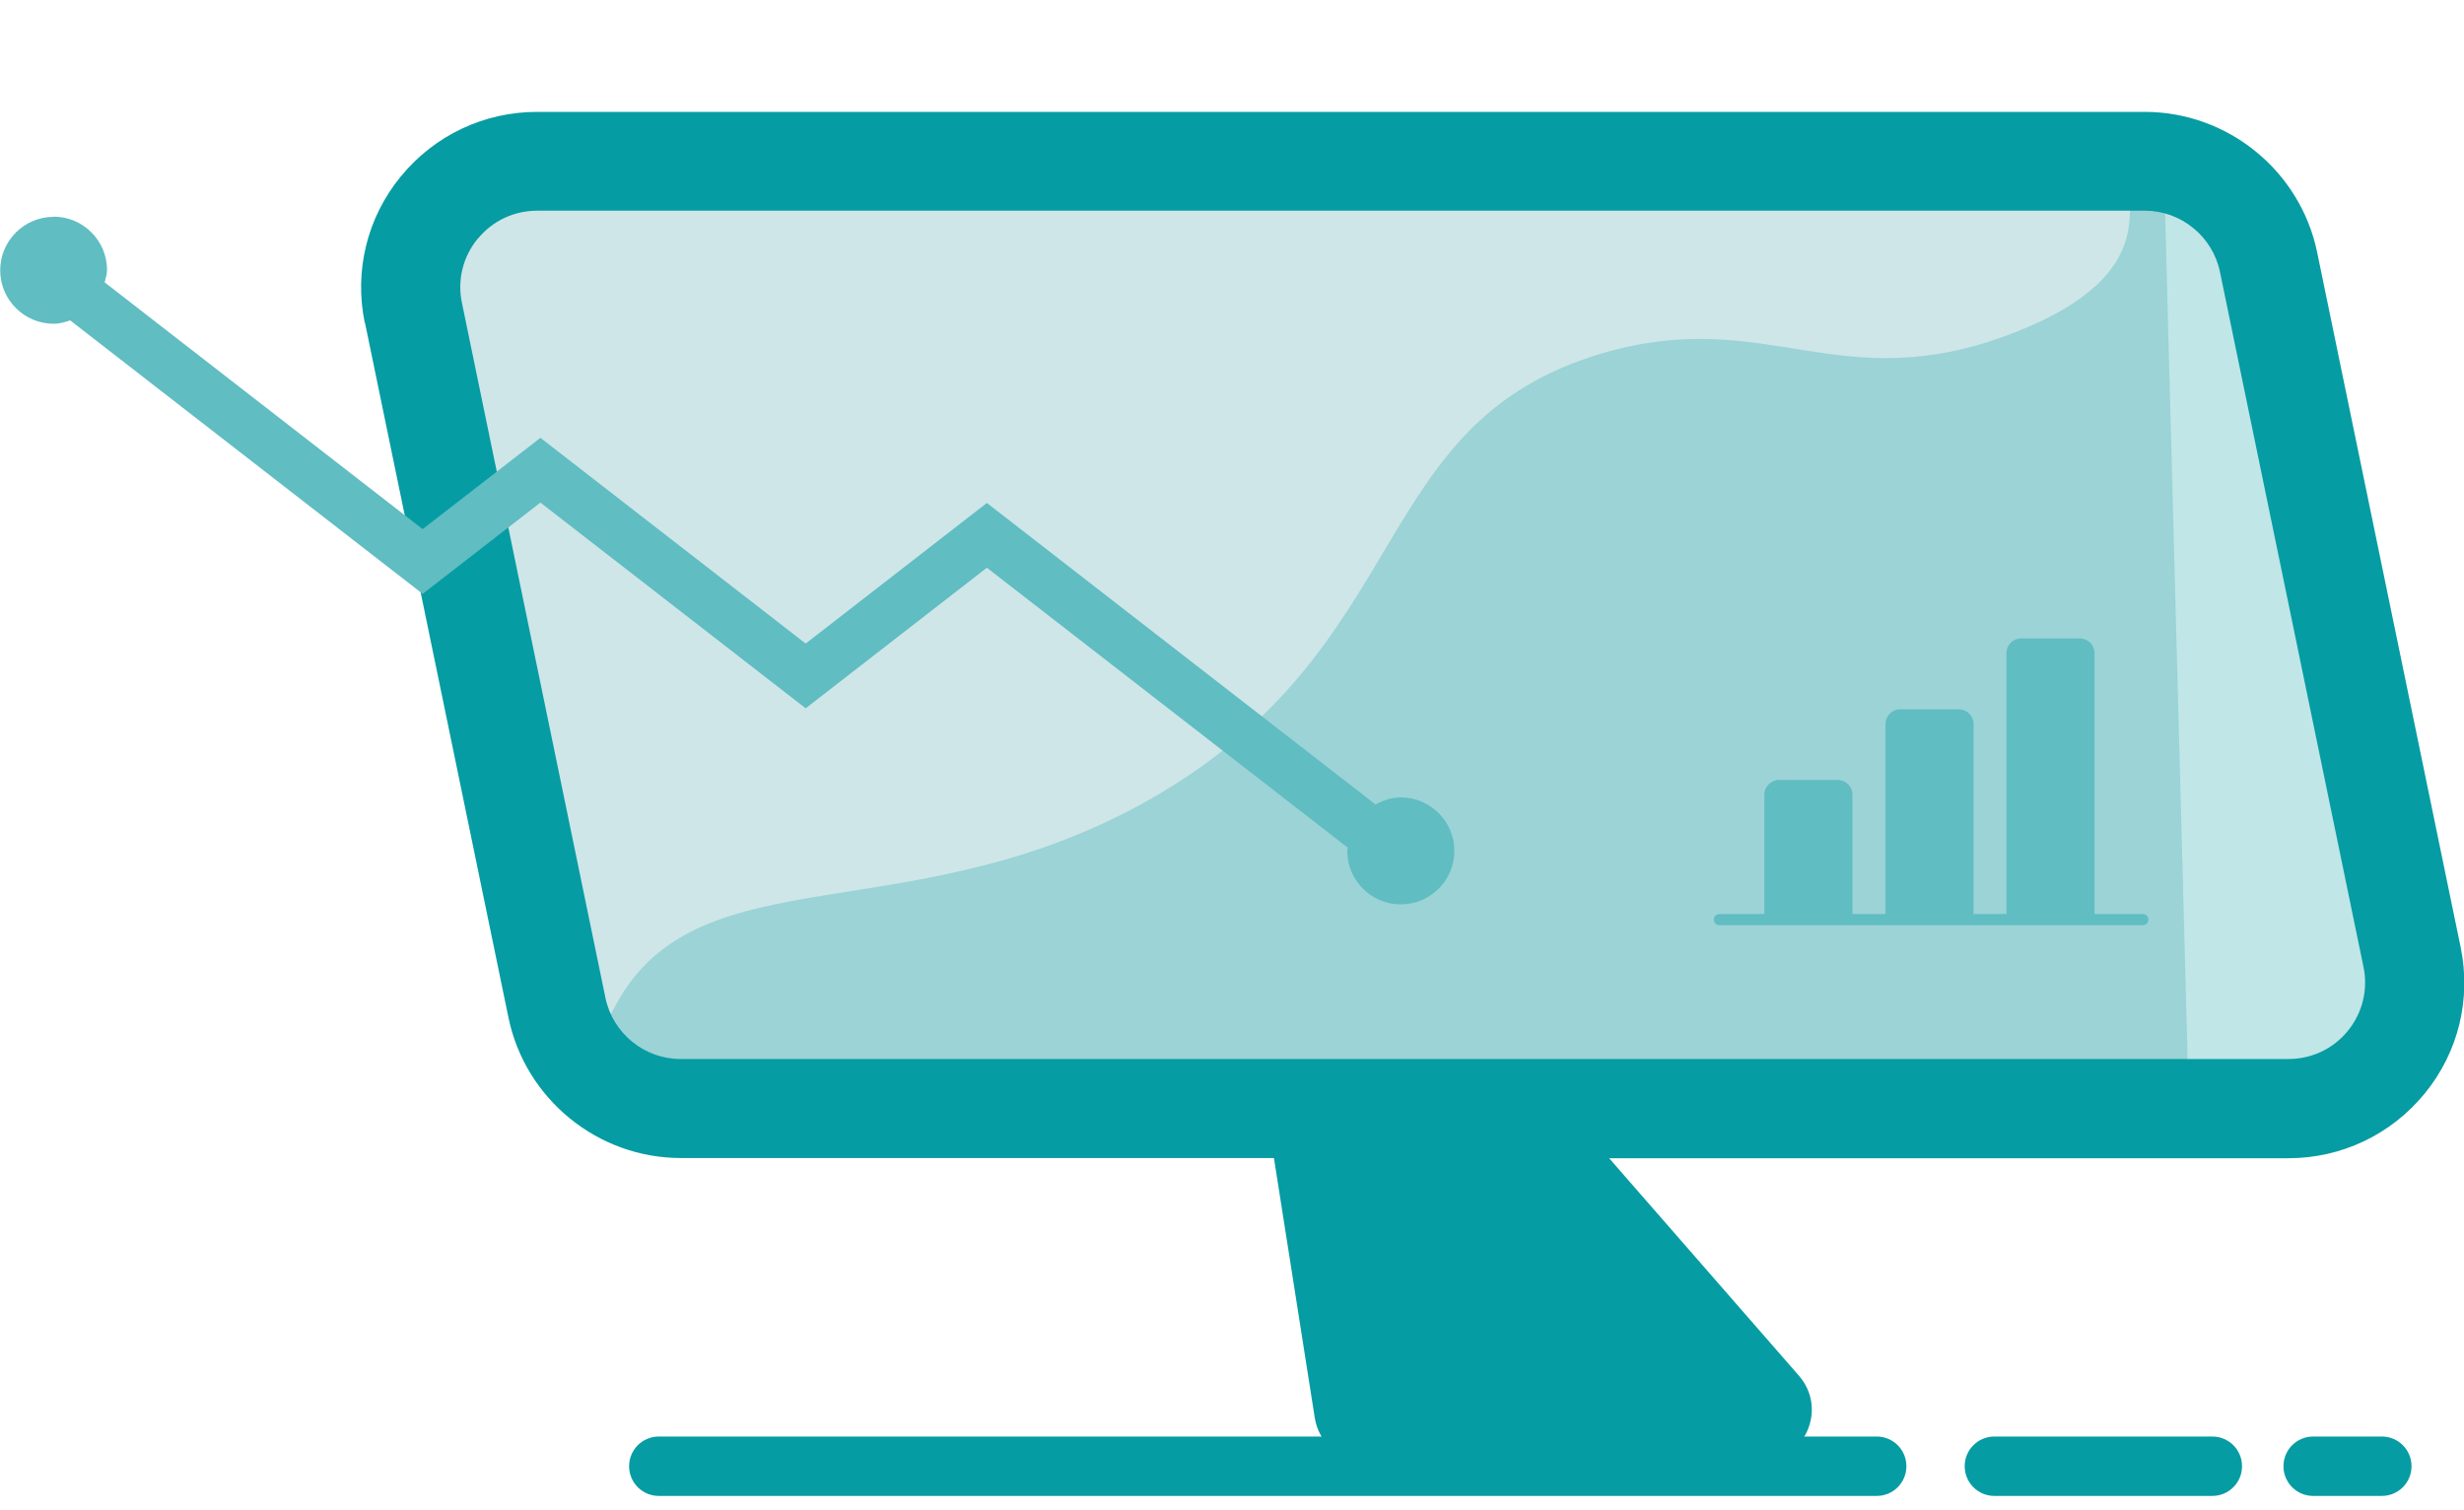 <?xml version="1.0" encoding="UTF-8"?> <svg xmlns="http://www.w3.org/2000/svg" width="235" height="144" viewBox="0 0 235 144" fill="none"><g clip-path="url(#clip0_1159_1404)"><path d="M227.16 142.666H220.618C219.049 142.666 217.782 141.4 217.782 139.833C217.782 138.265 219.049 137 220.618 137H227.16C228.73 137 229.996 138.265 229.996 139.833C229.996 141.4 228.73 142.666 227.16 142.666Z" fill="#069CA3"></path><path d="M210.994 142.666H190.215C188.646 142.666 187.379 141.4 187.379 139.833C187.379 138.265 188.646 137 190.215 137H210.994C212.564 137 213.831 138.265 213.831 139.833C213.831 141.4 212.564 142.666 210.994 142.666Z" fill="#069CA3"></path><path d="M179.003 142.666H62.836C61.267 142.666 60 141.4 60 139.833C60 138.265 61.267 137 62.836 137H178.984C180.554 137 181.82 138.265 181.82 139.833C181.82 141.4 180.554 142.666 178.984 142.666H179.003Z" fill="#069CA3"></path><path d="M61.336 105.398H208.756L206.336 14.371L47.382 16.826C42.749 16.902 39.289 21.094 40.102 25.646L53.13 98.524C53.848 102.49 57.308 105.398 61.336 105.398Z" fill="#CEE6E8"></path><path d="M205.731 16.11C198.735 15.411 210.307 24.702 191.948 31.784C175.328 38.186 168.616 29.065 152.828 33.692C130.234 40.32 135.15 61.623 109.89 76.108C87.125 89.158 66.819 81.207 58.84 95.654C55.266 102.113 57.648 99.62 58.934 104.832C115.543 103.51 162.925 106.4 218.134 105.72C225.603 105.626 232.277 99.223 231.105 91.839C220.498 25.533 212.897 16.846 205.75 16.128L205.731 16.11Z" fill="#069CA3" fill-opacity="0.25"></path><path d="M34.809 30.783L48.498 97.07C50.105 104.813 57.006 110.441 64.928 110.441H121.499L125.394 135.218C125.772 137.635 127.852 139.411 130.31 139.411H167.822C172.095 139.411 174.364 134.406 171.566 131.196L153.471 110.46H218.248C223.315 110.46 228.042 108.212 231.256 104.284C234.471 100.356 235.7 95.276 234.679 90.328L220.99 24.041C219.382 16.298 212.481 10.67 204.559 10.67H51.22C46.153 10.67 41.426 12.917 38.212 16.845C34.998 20.773 33.769 25.854 34.79 30.802L34.809 30.783ZM45.567 22.775C46.966 21.057 49.027 20.094 51.239 20.094H204.559C208.019 20.094 211.025 22.549 211.725 25.929L225.414 92.216C225.868 94.369 225.319 96.598 223.92 98.316C222.521 100.035 220.46 100.998 218.248 100.998H64.909C61.449 100.998 58.443 98.543 57.743 95.162L44.054 28.875C43.6 26.722 44.149 24.494 45.548 22.775H45.567Z" fill="#069CA3"></path><path d="M5.105 20.66C7.922 20.66 10.21 22.945 10.21 25.759C10.21 26.175 10.059 26.534 9.983 26.93L40.31 50.461L51.541 41.755L76.84 61.377L94.121 47.968L131.198 76.731C131.917 76.334 132.711 76.051 133.6 76.051C136.417 76.051 138.705 78.336 138.705 81.15C138.705 83.963 136.417 86.249 133.6 86.249C130.782 86.249 128.495 83.963 128.495 81.15C128.495 81.036 128.551 80.942 128.551 80.847L94.121 54.144L76.84 67.552L51.541 47.93L40.31 56.636L6.693 30.556C6.183 30.726 5.672 30.877 5.124 30.877C2.307 30.877 0.019 28.592 0.019 25.778C0.019 22.964 2.307 20.679 5.124 20.679L5.105 20.66Z" fill="#60BDC2"></path><path d="M204.427 87.175H199.757V62.284C199.757 61.51 199.133 60.887 198.357 60.887H192.761C191.986 60.887 191.362 61.51 191.362 62.284V87.175H188.223V69.045C188.223 68.271 187.599 67.648 186.824 67.648H181.227C180.452 67.648 179.828 68.271 179.828 69.045V87.175H176.671V75.787C176.671 75.013 176.047 74.39 175.271 74.39H169.675C168.9 74.39 168.276 75.013 168.276 75.787V87.175H163.984C163.7 87.175 163.454 87.402 163.454 87.704C163.454 88.006 163.681 88.233 163.984 88.233H204.37C204.654 88.233 204.899 88.006 204.899 87.704C204.899 87.402 204.672 87.175 204.37 87.175H204.427Z" fill="#60BDC2"></path></g><defs><clipPath id="clip0_1159_1404"><rect width="235" height="144" fill="white"></rect></clipPath></defs></svg> 